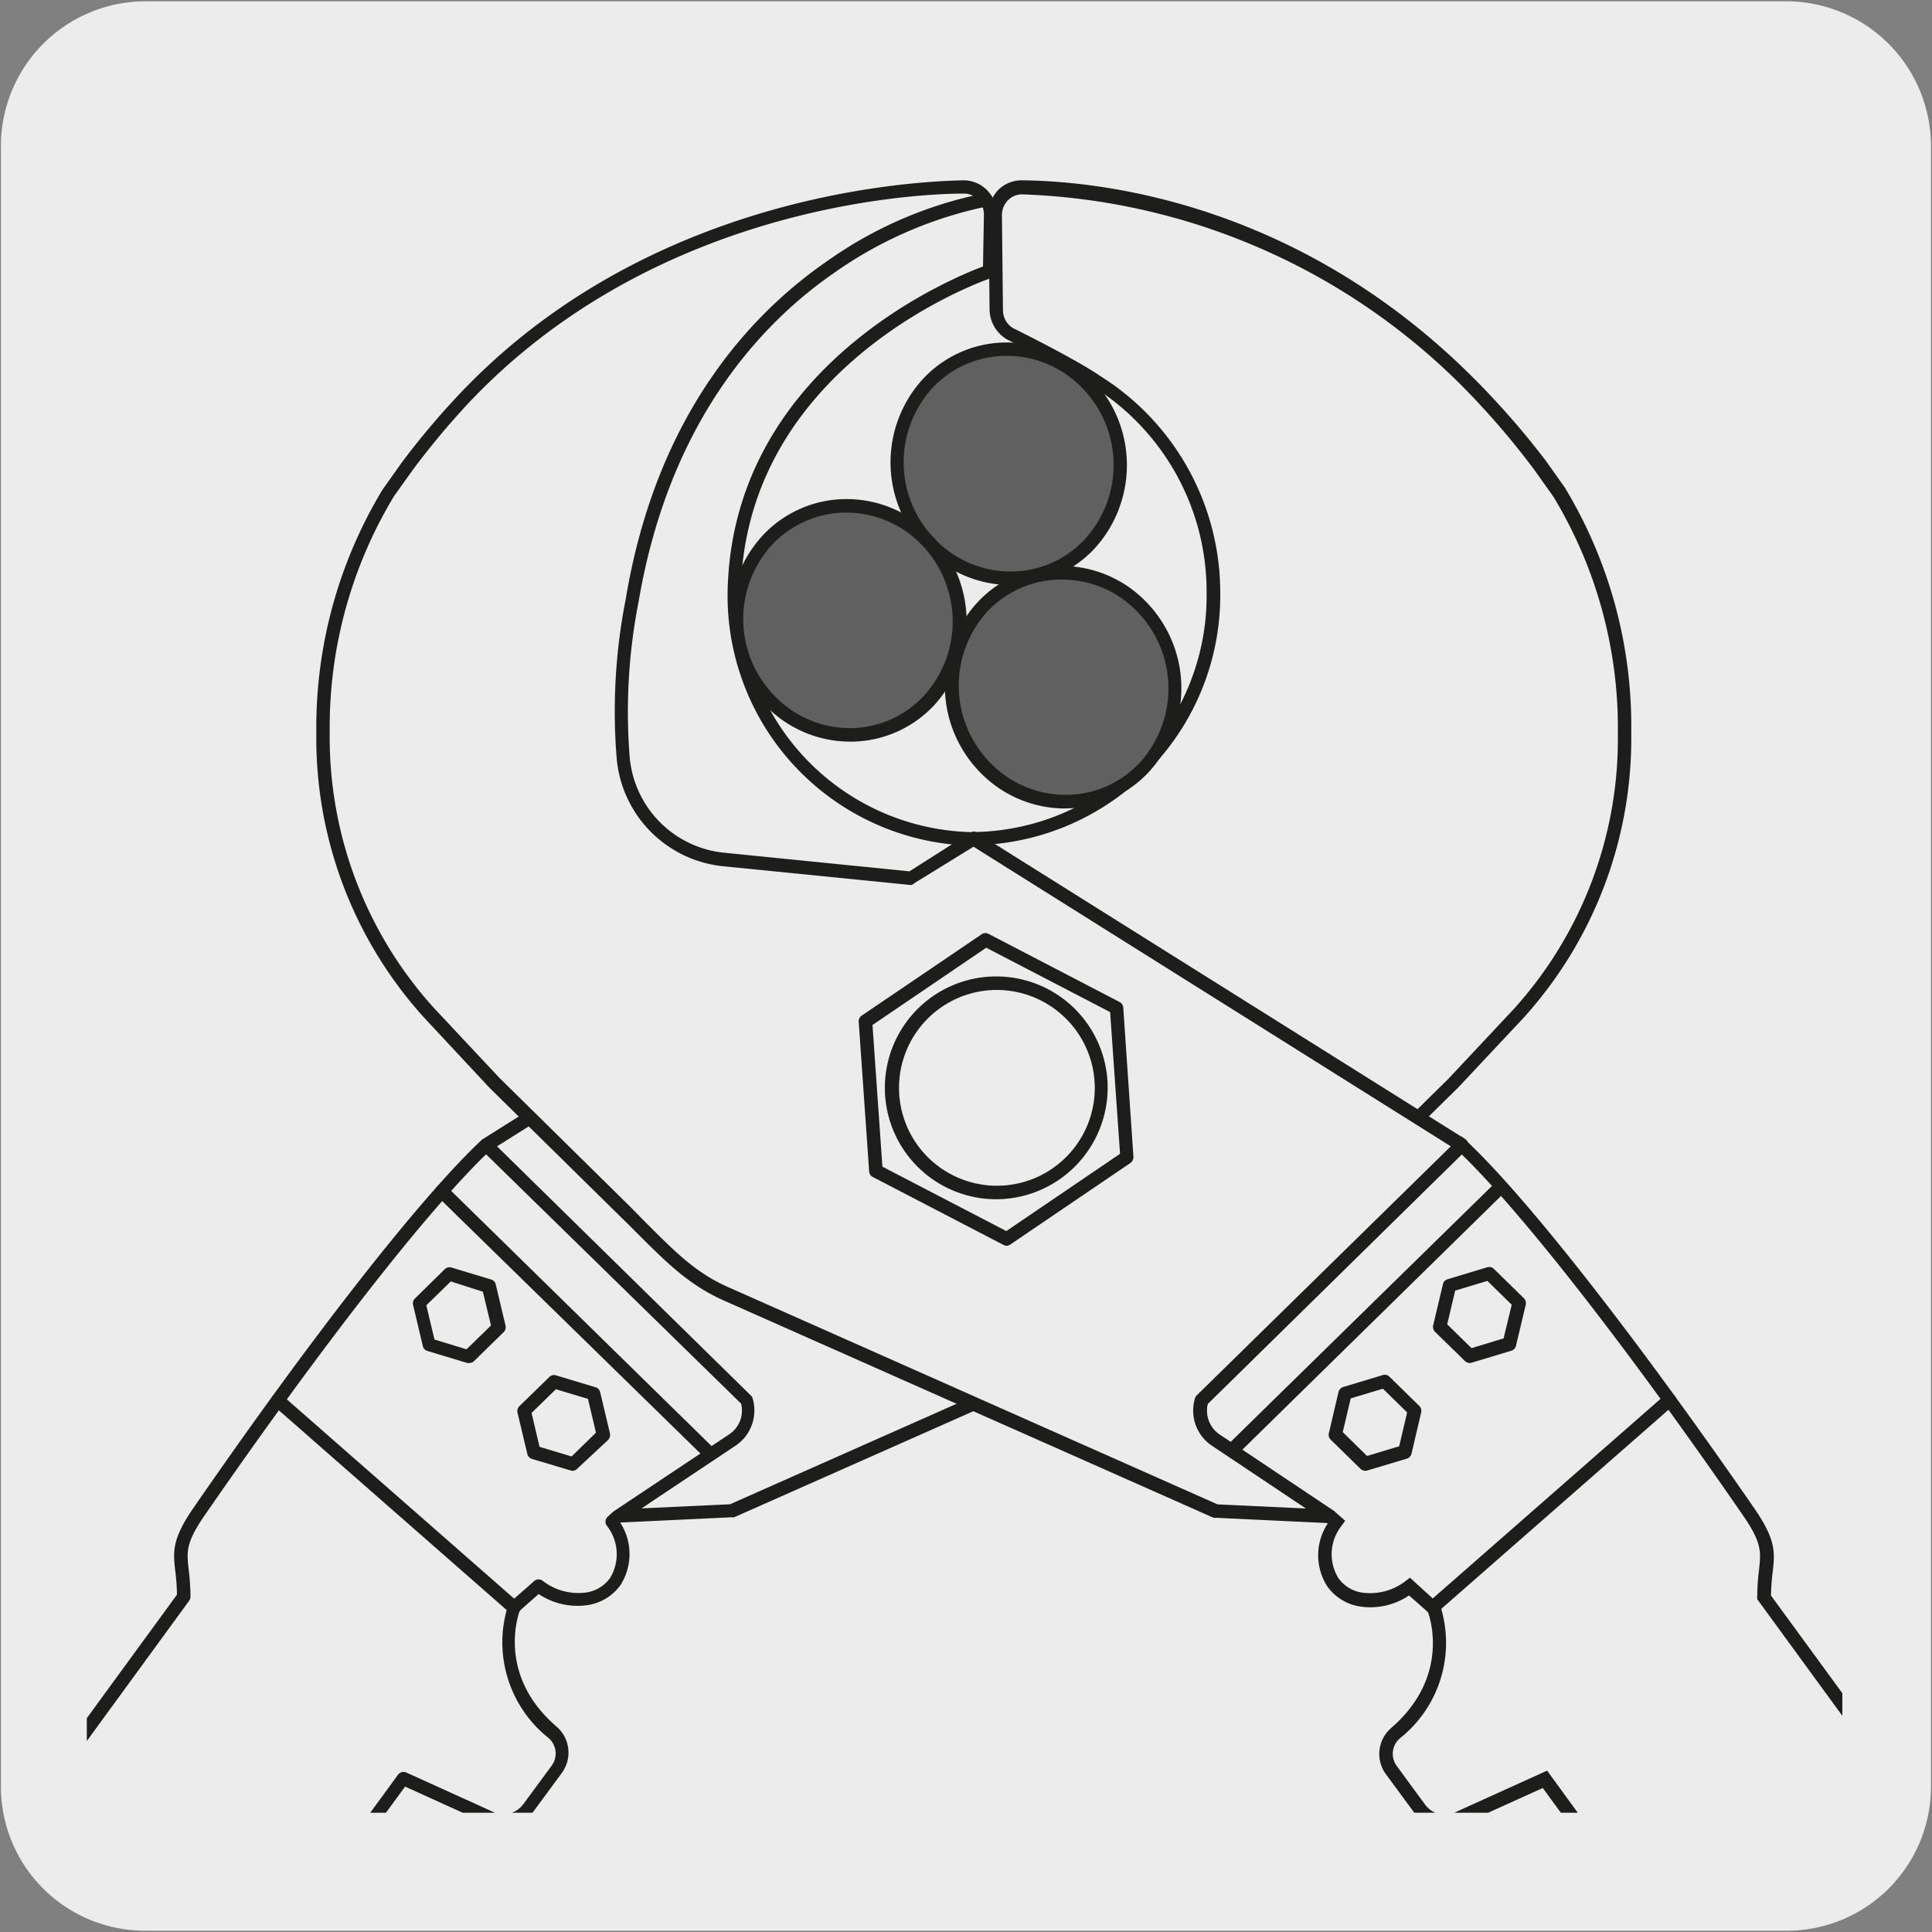 <svg viewBox="0 0 150 150" xmlns="http://www.w3.org/2000/svg" xmlns:xlink="http://www.w3.org/1999/xlink"><rect x="0" y="0" width="150" height="150" fill="#808080" stroke="none"/><clipPath id="a"><path d="m6.74 5.99h136.3v134.75h-136.3z"/></clipPath><clipPath id="b"><path d="m178.13 8.02h133.81v133.68h-133.81z"/></clipPath><path d="m11.32.1h127.32a11.25 11.25 0 0 1 11.28 11.21v127.4a11.19 11.19 0 0 1 -11.2 11.19h-127.45a11.19 11.19 0 0 1 -11.2-11.19v-127.37a11.24 11.24 0 0 1 11.25-11.24z" fill="#edecec"/><g clip-path="url(#a)" fill="#1d1d1b"><path d="m15 161a.5.5 0 0 1 -.31-.1.52.52 0 0 1 -.12-.73l16.33-22.38a.54.54 0 0 1 .65-.17l6.77 3.07a1.9 1.9 0 0 0 2.32-.63l2.21-3a1.59 1.59 0 0 0 -.27-2.13 9.48 9.48 0 0 1 -3.12-10.33.48.48 0 0 1 .14-.2l1.89-1.66a.51.51 0 0 1 .65 0 4.53 4.53 0 0 0 3.3.91 2.78 2.78 0 0 0 1.91-1.11 3.56 3.56 0 0 0 -.25-4.1.52.52 0 0 1 .08-.68l.45-.41 9-6a2.21 2.21 0 0 0 .91-2.37l-19.8-19.36c-4.73 4.58-12.85 15-21.87 28.06-1.45 2.11-1.38 2.8-1.22 4.19a18 18 0 0 1 .14 2.12.55.55 0 0 1 -.11.3l-21.62 29.63a.53.53 0 0 1 -.73.12.53.53 0 0 1 -.12-.74l21.53-29.49a16.82 16.82 0 0 0 -.13-1.83c-.17-1.48-.28-2.46 1.4-4.89 9.29-13.47 17.66-24.15 22.38-28.58a.22.22 0 0 1 .09-.07l37.85-23.76a.57.57 0 0 1 .28-.08 18.34 18.34 0 0 0 18.07-18.6 18.77 18.77 0 0 0 -8.84-16c-1.75-1.21-6.61-3.62-6.66-3.65a2.73 2.73 0 0 1 -1.35-2.3l-.08-7.34a2.73 2.73 0 0 1 .79-2 2.57 2.57 0 0 1 1.81-.71c6.3.06 22.45 1.83 36.41 16.75a63.28 63.28 0 0 1 4.24 5l1.49 2.1a35.79 35.79 0 0 1 5.16 19 32.32 32.32 0 0 1 -8.34 22.15l-5.11 5.45-10.2 10.02-1.25 1.24c-2.35 2.34-4 4-6.81 5.27l-37.94 16.82a.58.58 0 0 1 -.19 0l-8.66.41a4.48 4.48 0 0 1 0 4.89 3.85 3.85 0 0 1 -2.6 1.53 5.43 5.43 0 0 1 -3.73-.87l-1.47 1.3c-.28.78-1.54 5.22 2.87 9a2.67 2.67 0 0 1 .43 3.55l-2.21 3a3 3 0 0 1 -3.6 1l-6.39-2.9-16.08 22a.51.51 0 0 1 -.37.29zm43.3-52.66a.54.54 0 0 1 .13.22 3.29 3.29 0 0 1 -1.29 3.66l-7.33 4.89 6.87-.32 37.86-16.79c2.58-1.15 4.14-2.7 6.49-5l1.25-1.24 10.17-10 5.09-5.43a31.27 31.27 0 0 0 8.07-21.38 34.67 34.67 0 0 0 -5-18.38l-1.47-2.07a60.37 60.37 0 0 0 -4.16-5 50.7 50.7 0 0 0 -35.63-16.41 1.51 1.51 0 0 0 -1.08.45 1.64 1.64 0 0 0 -.48 1.21l.08 7.33a1.63 1.63 0 0 0 .79 1.4c.17.08 4.93 2.44 6.74 3.7a19.85 19.85 0 0 1 9.34 16.82 19.4 19.4 0 0 1 -19 19.62l-37.15 23.38 19.7 19.34s.01-.01.01 0z"/><path d="m135.85 160.82-16.07-22-6.4 2.9a2.93 2.93 0 0 1 -3.59-1l-2.21-3a2.66 2.66 0 0 1 .42-3.55c4.42-3.81 3.14-8.26 2.87-9l-1.47-1.3a5.39 5.39 0 0 1 -3.73.87 3.85 3.85 0 0 1 -2.59-1.53 4.47 4.47 0 0 1 0-4.92l-.12-.11-8.84-5.89a3.26 3.26 0 0 1 -1.3-3.67l.13-.23 20.54-20.16.37.35c4.71 4.43 13.08 15.11 22.38 28.58 1.67 2.43 1.56 3.41 1.39 4.89a16.82 16.82 0 0 0 -.13 1.83l21.5 29.42-.85.62-21.72-29.76v-.16a18.4 18.4 0 0 1 .14-2.13c.15-1.38.23-2.07-1.22-4.18-9-13.06-17.14-23.48-21.86-28.06l-19.72 19.37a2.25 2.25 0 0 0 .91 2.37l8.89 5.94.87.76-.27.38a3.54 3.54 0 0 0 -.24 4.1 2.76 2.76 0 0 0 1.9 1.11 4.51 4.51 0 0 0 3.3-.91l.34-.26 2.34 2.14a9.46 9.46 0 0 1 -3.12 10.33 1.59 1.59 0 0 0 -.26 2.13l2.2 3a1.89 1.89 0 0 0 2.32.63l7.17-3.25.25.35 16.33 22.38z"/></g><path d="m39.9 125.32a.53.53 0 0 1 -.35-.13l-18.33-16.07a.52.52 0 1 1 .69-.79l18.33 16.07a.52.52 0 0 1 -.34.92zm71.35 0a.53.53 0 0 1 -.4-.18.52.52 0 0 1 .05-.74l18.34-16.07a.51.51 0 0 1 .74 0 .52.52 0 0 1 0 .74l-18.34 16.07a.48.48 0 0 1 -.39.18zm-5.25-11.13a.51.51 0 0 1 -.37-.15l-2.32-2.27a.53.53 0 0 1 -.14-.49l.75-3.2a.53.53 0 0 1 .36-.39l3.08-.93a.51.51 0 0 1 .52.13l2.32 2.27a.54.54 0 0 1 .14.5l-.75 3.2a.55.55 0 0 1 -.36.39l-3.08.92a.41.41 0 0 1 -.15.02zm-1.75-3 1.89 1.85 2.49-.75.62-2.63-1.88-1.84-2.5.75zm-59.72 3a.39.39 0 0 1 -.15 0l-3.08-.92a.53.53 0 0 1 -.36-.39l-.76-3.2a.54.54 0 0 1 .14-.5l2.33-2.27a.51.51 0 0 1 .51-.13l3.09.93a.51.51 0 0 1 .35.39l.76 3.2a.56.56 0 0 1 -.14.49l-2.37 2.21a.53.53 0 0 1 -.37.19zm-2.64-1.86 2.49.75 1.89-1.85-.62-2.62-2.49-.75-1.89 1.84zm13.3 1.1a.55.55 0 0 1 -.37-.15l-20.88-20.41a.52.52 0 0 1 0-.74.53.53 0 0 1 .75 0l20.83 20.41a.52.52 0 0 1 0 .74.51.51 0 0 1 -.38.15zm40.46-.32a.53.53 0 0 1 -.37-.15.54.54 0 0 1 0-.75l20.86-20.43a.52.52 0 0 1 .74 0 .53.53 0 0 1 0 .74l-20.88 20.48a.51.51 0 0 1 -.4.11zm18.46-7.29a.51.51 0 0 1 -.37-.15l-2.33-2.27a.57.57 0 0 1 -.14-.5l.76-3.2a.51.51 0 0 1 .36-.38l3.08-.93a.53.53 0 0 1 .52.13l2.33 2.28a.55.55 0 0 1 .14.49l-.76 3.2a.53.53 0 0 1 -.36.38l-3.08.93a.41.41 0 0 1 -.2.02zm-1.75-3 1.89 1.85 2.49-.76.63-2.61-1.89-1.85-2.5.75zm-75.94 3a.39.39 0 0 1 -.15 0l-3.08-.93a.5.5 0 0 1 -.36-.38l-.76-3.2a.52.52 0 0 1 .14-.49l2.32-2.28a.53.53 0 0 1 .52-.13l3.08.93a.51.51 0 0 1 .36.38l.76 3.2a.54.54 0 0 1 -.14.5l-2.32 2.27a.53.53 0 0 1 -.42.13zm-2.69-1.82 2.49.76 1.9-1.85-.63-2.62-2.49-.8-1.9 1.85z" fill="#1d1d1b"/><path d="m57 46a18.85 18.85 0 0 0 18.59 19.1l37.87 23.76-20.2 19.83a2.76 2.76 0 0 0 1.08 3.08l8.89 5.94-8.84-.42-37.92-16.79c-3.12-1.39-4.78-3.34-7.9-6.41l-10.16-10-5.1-5.45a31.58 31.58 0 0 1 -8.22-21.74 35 35 0 0 1 5.06-18.65l1.48-2.09a61.54 61.54 0 0 1 4.21-5c14-14.94 33.33-16.53 39-16.58a2.11 2.11 0 0 1 2.1 2.18l-.08 4.35s-19.53 6.37-19.86 24.89" fill="#edecec"/><path d="m103.25 118.26-8.85-.42a.39.39 0 0 1 -.18 0l-37.96-16.84c-2.76-1.22-4.44-2.91-6.78-5.24-.4-.4-.82-.83-1.28-1.27l-10.2-10.04-5.08-5.45a32.29 32.29 0 0 1 -8.36-22.1 35.68 35.68 0 0 1 5.15-18.9l1.5-2.11a60.21 60.21 0 0 1 4.25-5.07c14.7-15.75 35.37-16.74 39.36-16.82a2.55 2.55 0 0 1 1.8.75 2.82 2.82 0 0 1 .8 2l-.09 4.34a.52.52 0 0 1 -.36.49c-.2.07-19.15 6.5-19.46 24.45a18.35 18.35 0 0 0 18.11 18.58.52.52 0 0 1 .27.07l37.87 23.76a.56.56 0 0 1 .24.39.52.52 0 0 1 -.15.43l-20.1 19.74a2.23 2.23 0 0 0 .9 2.37l8.89 5.94a.52.52 0 0 1 .21.6.53.53 0 0 1 -.5.35zm-8.72-1.46 6.86.32-7.32-4.89a3.28 3.28 0 0 1 -1.29-3.67.5.5 0 0 1 .13-.22l19.73-19.34-37.18-23.34a19.42 19.42 0 0 1 -18.97-19.66c.3-17.32 17.15-24.31 19.83-25.31l.07-4a1.67 1.67 0 0 0 -.48-1.21 1.48 1.48 0 0 0 -1.06-.45c-3.92 0-24.2 1-38.61 16.41a61.38 61.38 0 0 0 -4.16 5l-1.48 2.07a34.65 34.65 0 0 0 -5 18.35 31.31 31.31 0 0 0 8.09 21.4l5.09 5.43 10.15 10 1.29 1.31c2.34 2.34 3.89 3.89 6.47 5z" fill="#1d1d1b"/><path d="m78.16 96.72a.53.53 0 0 1 -.24-.06l-10.16-5.28a.52.52 0 0 1 -.28-.43l-.81-11.62a.52.52 0 0 1 .22-.47l9.35-6.34a.52.52 0 0 1 .54 0l10.15 5.28a.51.51 0 0 1 .28.43l.79 11.59a.56.56 0 0 1 -.23.47l-9.34 6.34a.53.53 0 0 1 -.27.09zm-9.65-6.14 9.62 5 8.83-6-.77-11-9.62-5-8.83 6zm2.23-21.87h-.06l-14.68-1.47a9.23 9.23 0 0 1 -8.12-8.35 45 45 0 0 1 .71-12.42c2.41-14.47 9.88-22.25 15.69-26.24a31.81 31.81 0 0 1 12.2-5.23.52.52 0 0 1 .6.44.53.53 0 0 1 -.45.59 31.79 31.79 0 0 0 -11.79 5.1c-5.63 3.87-12.84 11.44-15.25 25.53a44.44 44.44 0 0 0 -.7 12.13 8.18 8.18 0 0 0 7.19 7.4l14.53 1.46 4.72-3a.52.52 0 0 1 .72.17.53.53 0 0 1 -.16.73l-4.87 3a.57.57 0 0 1 -.28.16z" fill="#1d1d1b"/><path d="m84.61 42.21a8.51 8.51 0 0 1 -12.25.15 9.05 9.05 0 0 1 -.36-12.57 8.52 8.52 0 0 1 12.25-.16 9.08 9.08 0 0 1 .34 12.58" fill="#606060"/><path d="m78.45 45.42a9.12 9.12 0 0 1 -6.45-2.69 9.59 9.59 0 0 1 -.35-13.3 8.88 8.88 0 0 1 6.35-2.84h.18a9.15 9.15 0 0 1 6.45 2.68 9.61 9.61 0 0 1 .37 13.3 8.89 8.89 0 0 1 -6.35 2.84zm-.26-17.79h-.19a7.85 7.85 0 0 0 -5.62 2.51 8.55 8.55 0 0 0 .35 11.86 8.12 8.12 0 0 0 5.72 2.37h.16a7.83 7.83 0 0 0 5.62-2.51 8.55 8.55 0 0 0 -.33-11.86 8.08 8.08 0 0 0 -5.71-2.37z" fill="#1d1d1b"/><path d="m88.84 59.56a8.51 8.51 0 0 1 -12.25.15 9 9 0 0 1 -.34-12.56 8.51 8.51 0 0 1 12.25-.15 9.08 9.08 0 0 1 .34 12.58" fill="#606060"/><path d="m82.68 62.77a9.17 9.17 0 0 1 -6.46-2.68 9.59 9.59 0 0 1 -.35-13.3 8.87 8.87 0 0 1 6.36-2.85h.19a9.12 9.12 0 0 1 6.45 2.67 9.61 9.61 0 0 1 .35 13.3 8.84 8.84 0 0 1 -6.35 2.85zm-.26-17.77h-.17a7.87 7.87 0 0 0 -5.62 2.51 8.56 8.56 0 0 0 .37 11.83 8.13 8.13 0 0 0 5.89 2.37 7.83 7.83 0 0 0 5.61-2.51 8.56 8.56 0 0 0 -.33-11.84 8.05 8.05 0 0 0 -5.75-2.36z" fill="#1d1d1b"/><path d="m72.13 54.37a8.49 8.49 0 0 1 -12.24.16 9.06 9.06 0 0 1 -.35-12.53 8.5 8.5 0 0 1 12.25-.16 9.05 9.05 0 0 1 .34 12.57" fill="#606060"/><path d="m66 57.58a9.15 9.15 0 0 1 -6.45-2.68 9.59 9.59 0 0 1 -.36-13.3 8.88 8.88 0 0 1 6.36-2.85 9.16 9.16 0 0 1 6.64 2.67 9.62 9.62 0 0 1 .36 13.31 8.9 8.9 0 0 1 -6.36 2.85zm-.28-17.78h-.17a7.91 7.91 0 0 0 -5.63 2.52 8.54 8.54 0 0 0 .34 11.83 8.08 8.08 0 0 0 5.74 2.38h.16a7.87 7.87 0 0 0 5.59-2.53 8.56 8.56 0 0 0 -.33-11.84 8.09 8.09 0 0 0 -5.7-2.36z" fill="#1d1d1b"/><path d="m77.35 93.11a8.65 8.65 0 1 1 8.65-8.65 8.68 8.68 0 0 1 -8.65 8.65zm0-16.25a7.6 7.6 0 1 0 7.65 7.6 7.62 7.62 0 0 0 -7.65-7.6z" fill="#1d1d1b"/><g clip-path="url(#b)"><path d="m187.76 117c-2.86 0-5.91 0-9.19-.13s-4.15-.76-5.52-2.06a17.43 17.43 0 0 0 -1.57-1.37h-42.36v-1.27h42.78l.16.12a20.27 20.27 0 0 1 1.87 1.6c1.15 1.09 1.73 1.64 4.68 1.71 38.73 1.06 47.84-4.69 47.93-4.74l2.94-1.19 1.54-3.74.67-2-15.54-21.47a2.52 2.52 0 0 0 -2.88-.88l-11.76 4.3-1.35.31-.18-.55a4 4 0 0 0 -3.55-3c-2.08 0-3.8 2.15-3.85 4.78v.5l-3.5.78h-.15c-.07 0-6.85-1.86-7.34-10.1a1.74 1.74 0 0 0 -1.73-1.69h-4.34a2.25 2.25 0 0 0 -2.21 1.75l-2.08 9h-32.66v-1.34h31.65l1.86-8a3.5 3.5 0 0 1 3.44-2.74h4.34a3 3 0 0 1 3 2.89c.39 6.75 5.32 8.61 6.24 8.9l2.23-.5c.26-3.13 2.42-5.52 5.09-5.52a5.07 5.07 0 0 1 4.58 3.35h.17l11.68-4.29a3.78 3.78 0 0 1 4.33 1.33l15.93 22-.89 2.67-1.75 4.28-3.35 1.31c-.21.12-7.74 5-39.36 5zm74-20.11-4.81-6.68 3.46-7.59 8.26-.93 4.82 6.68-3.49 7.56zm-3.35-6.82 3.95 5.47 6.81-.77 2.83-6.28-4-5.49-6.82.77zm-25.56-35.23-3.08-3.66 1.64-4.49 4.7-.84 3.08 3.67-1.63 4.48zm-1.63-3.91 2.14 2.54 3.26-.59 1.13-3.11-2.14-2.53-3.26.58zm17.92.41-3.07-3.65 1.63-4.5 4.71-.83 3.07 3.64-1.63 4.5zm-1.63-3.91 2.14 2.57 3.26-.58 1.09-3.15-2.13-2.53-3.27.57zm-28.57-4.82-2.85-5.87.62-1.86c-2.61-2.79-5.52-3.91-8.65-3.35a14.66 14.66 0 0 0 -6.83 3.7 4.82 4.82 0 0 1 -5.76.45l-1.14-.68a5.73 5.73 0 0 1 -1.8-7.86l4.37-7a2.41 2.41 0 0 0 -.49-3.09c-13.78-11.65-33.36-20.5-33.56-20.59l.52-1.16c.2.09 19.94 9 33.85 20.68a3.68 3.68 0 0 1 .76 4.74l-4.38 7a4.48 4.48 0 0 0 1.4 6.16l1.14.72a3.51 3.51 0 0 0 4.22-.32 16.13 16.13 0 0 1 7.46-4c3.69-.68 7.07.67 10.08 4l.25.27-.7 2.07 2.21 4.53 6.34-1.15s21.3-4.77 24.48-5.47a6.84 6.84 0 0 0 2.31-1c-30.32-42.28-81.31-61.47-81.79-61.65l.44-1.2c.51.2 51.74 19.45 82.28 61.94a9.64 9.64 0 0 0 .72-1.13l.24-.43a1.58 1.58 0 0 1 1.21-.86 2 2 0 0 1 1.39.61c1 1.45 3.11 4.84 4 6.22a1.64 1.64 0 0 0 .25-1.81c-9-18.22-28.94-35.07-44.1-45.95a285.55 285.55 0 0 0 -31.12-19.46l.58-1.13a288.34 288.34 0 0 1 31.27 19.54c15.28 11 35.39 27.93 44.44 46.44a2.92 2.92 0 0 1 -1.27 3.86l-.52.28-.32-.51s-3.08-5-4.25-6.7c0 0-.24-.15-.27-.12s-.12.06-.24.25l-.23.39a6.82 6.82 0 0 1 -4.75 3.7c-3.2.7-24.51 5.48-24.51 5.48l-1 .21z" fill="#1d1d1b"/></g></svg>